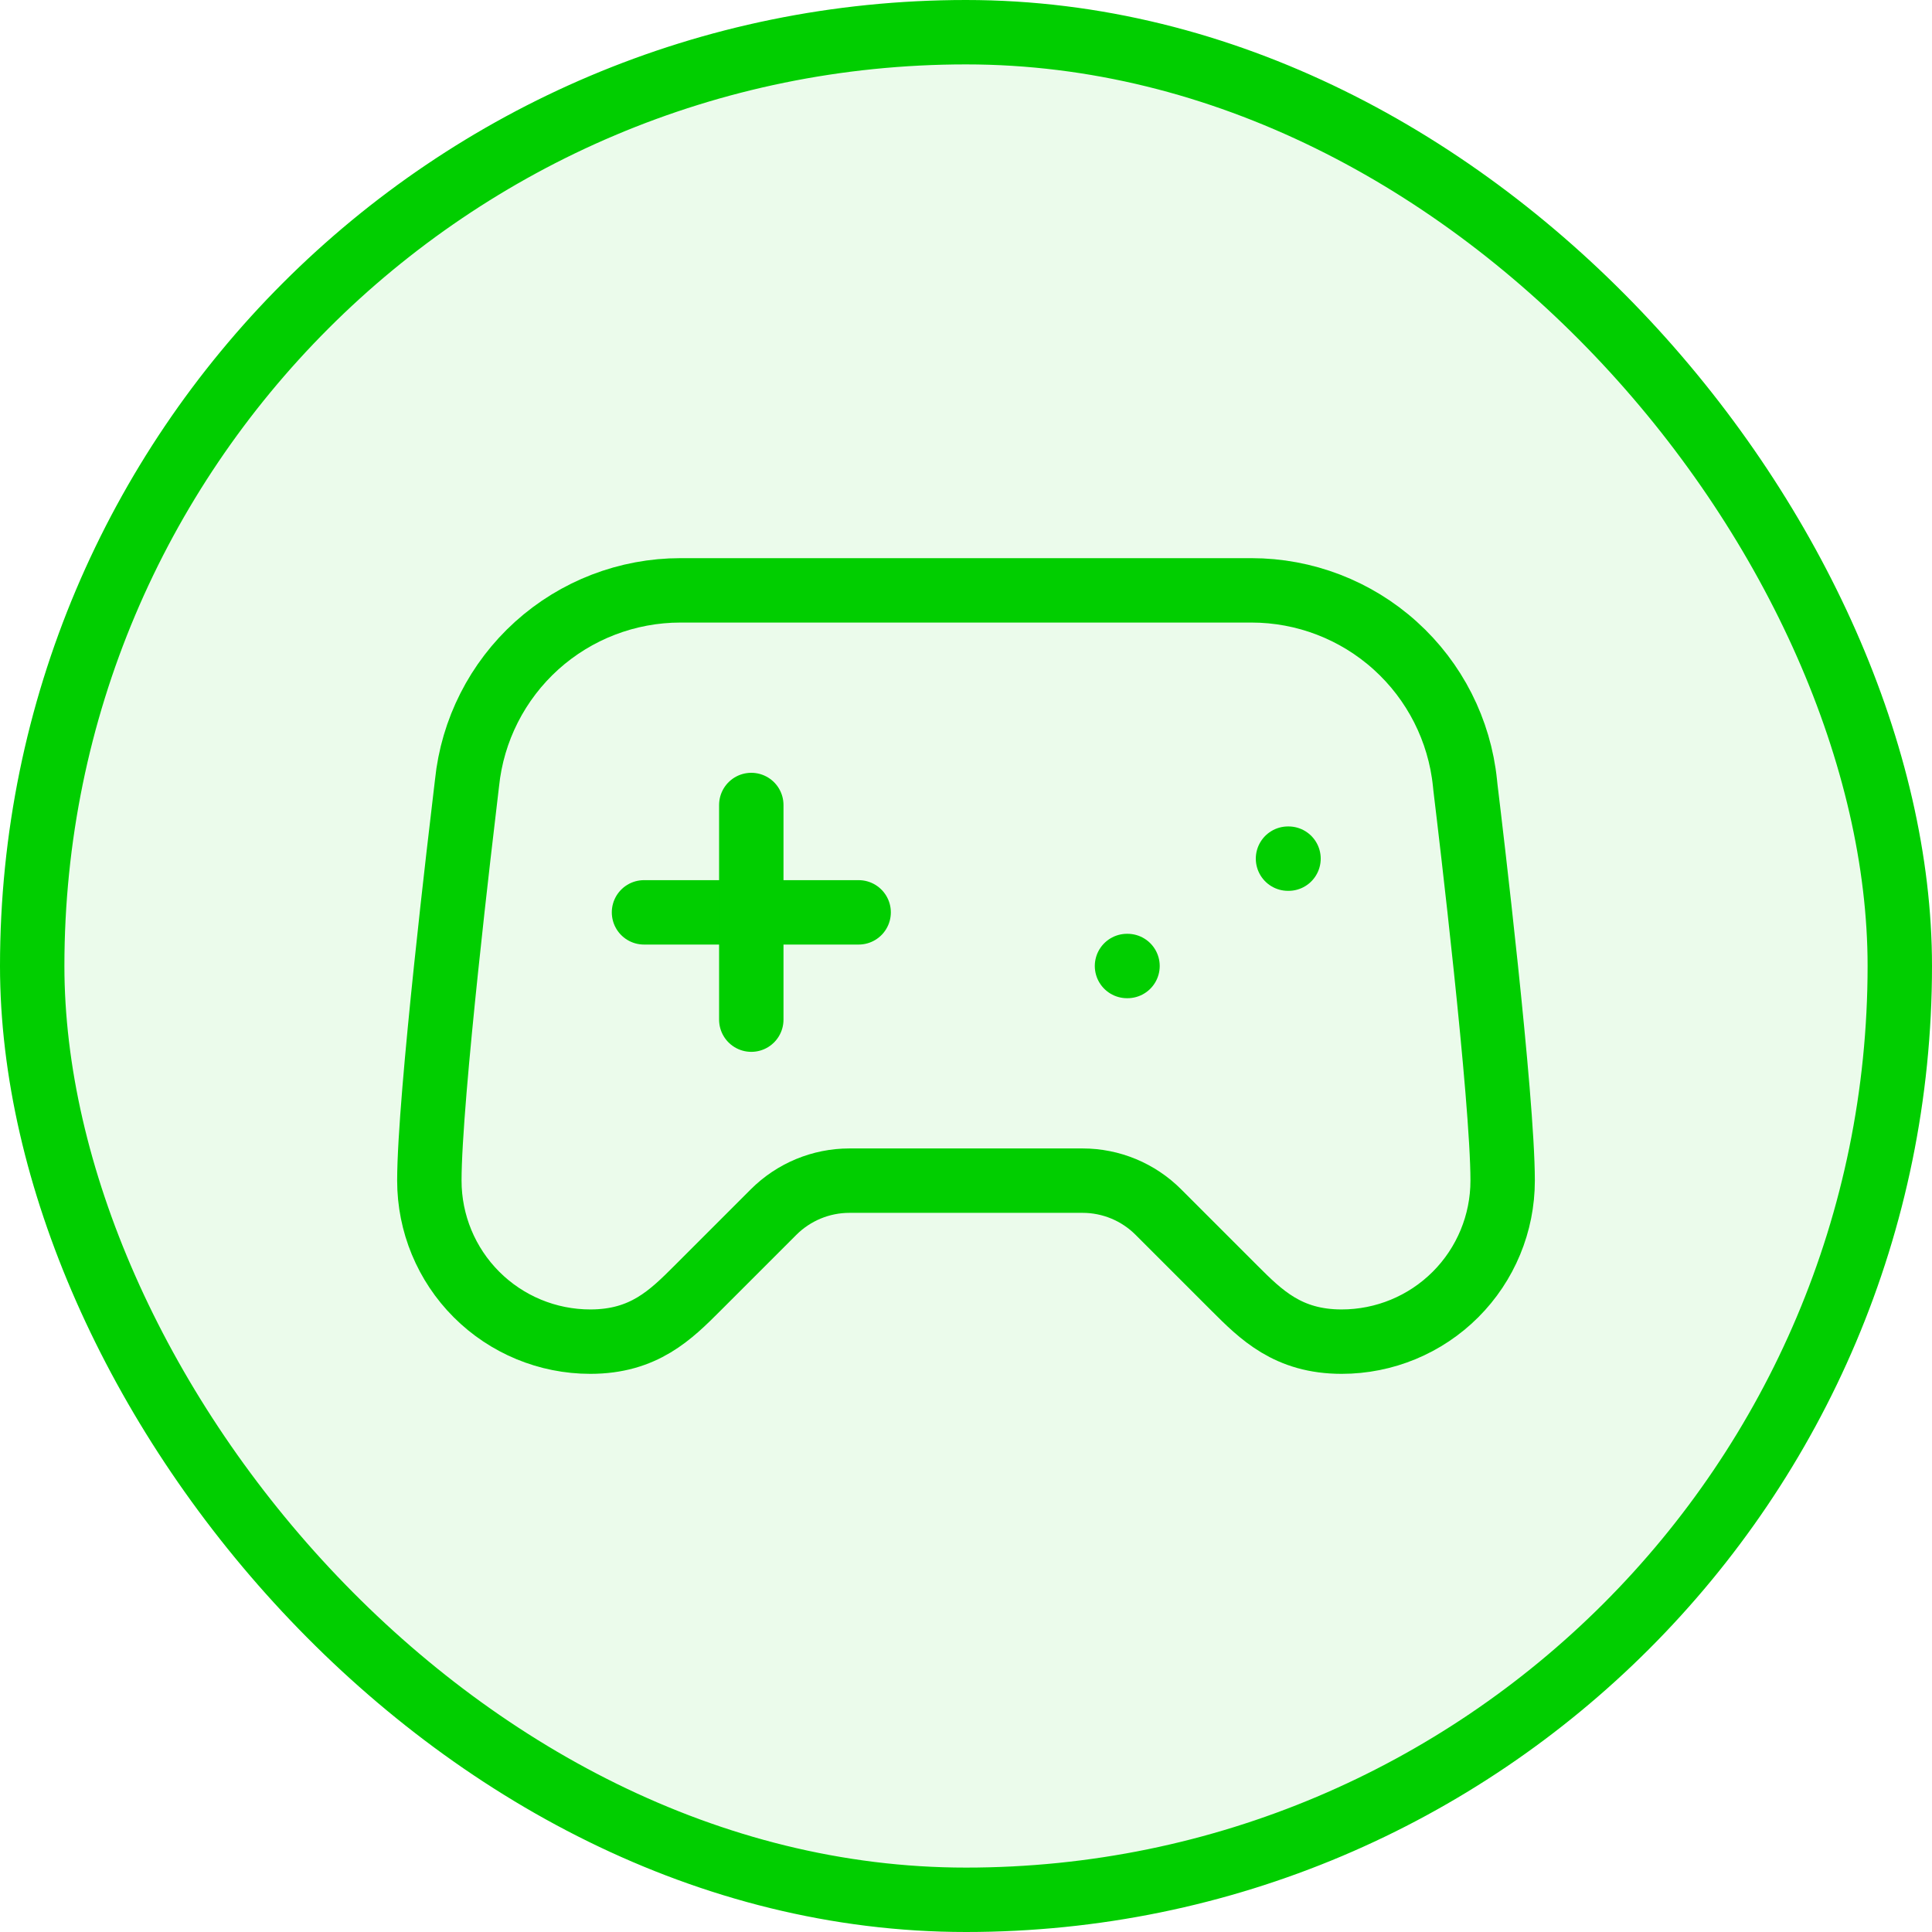 <svg width="30" height="30" viewBox="0 0 30 30" fill="none" xmlns="http://www.w3.org/2000/svg">
<rect x="0.5" y="0.5" width="29" height="29" rx="14.5" fill="#01CE00" fill-opacity="0.08"/>
<rect x="0.5" y="0.5" width="29" height="29" rx="14.5" stroke="#01CE00"/>
<path d="M10 14.167H13.333" stroke="#01CE00" stroke-linecap="round" stroke-linejoin="round"/>
<path d="M11.666 12.5V15.833" stroke="#01CE00" stroke-linecap="round" stroke-linejoin="round"/>
<path d="M17.5 15H17.508" stroke="#01CE00" stroke-linecap="round" stroke-linejoin="round"/>
<path d="M20 13.333H20.008" stroke="#01CE00" stroke-linecap="round" stroke-linejoin="round"/>
<path d="M19.433 9.167H10.566C9.742 9.167 8.946 9.473 8.334 10.025C7.722 10.578 7.336 11.338 7.252 12.158C7.247 12.202 7.243 12.242 7.237 12.285C7.17 12.847 6.667 17.047 6.667 18.333C6.667 18.996 6.93 19.632 7.399 20.101C7.868 20.57 8.503 20.833 9.166 20.833C10 20.833 10.416 20.417 10.833 20L12.011 18.822C12.324 18.509 12.748 18.333 13.19 18.333H16.81C17.252 18.333 17.676 18.509 17.988 18.822L19.166 20C19.583 20.417 20 20.833 20.833 20.833C21.496 20.833 22.132 20.57 22.601 20.101C23.07 19.632 23.333 18.996 23.333 18.333C23.333 17.046 22.83 12.847 22.762 12.285C22.756 12.243 22.753 12.202 22.748 12.159C22.664 11.339 22.278 10.578 21.666 10.026C21.054 9.473 20.258 9.167 19.433 9.167Z" stroke="#01CE00" stroke-linecap="round" stroke-linejoin="round"/>
</svg>

